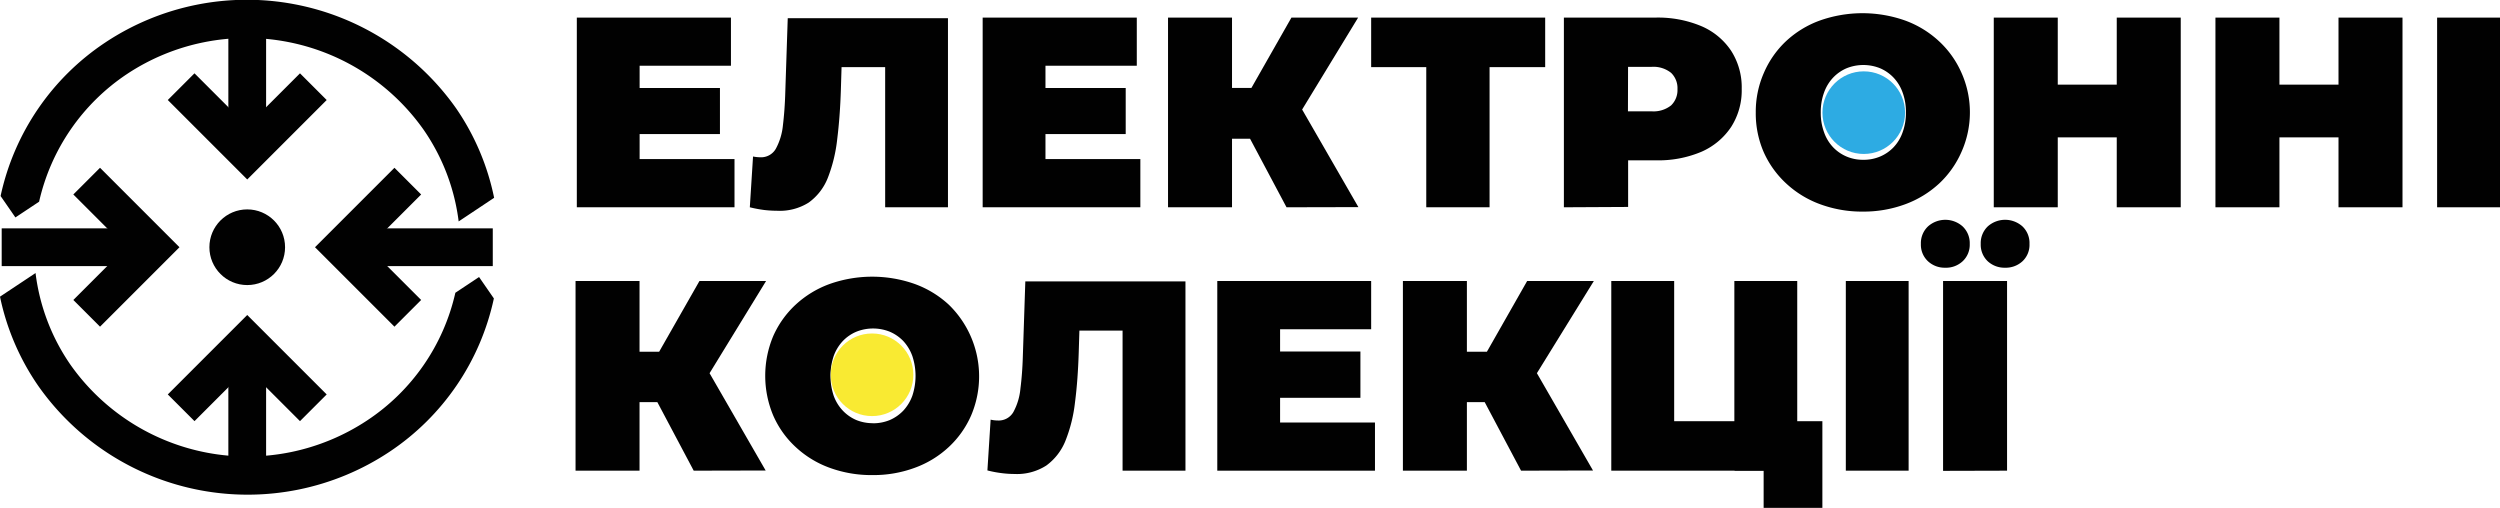 <svg id="f98e6187-d24f-459a-9162-e237f8f8a92d" data-name="Layer 1" xmlns="http://www.w3.org/2000/svg" viewBox="0 0 295.37 60"><defs><style>.b9d18f11-94a4-427c-bcc7-53ba6e8fbf34{fill:#010101;}.f7993c54-88bf-4fb0-ab0b-8c689a2f16e0{fill:none;stroke:#010101;stroke-miterlimit:10;stroke-width:4.46px;}.b7e4e4f4-8291-4011-bd17-135e7e32df03{fill:#f9ea32;}.b230b5de-9ef4-4bdf-8085-81c9bd214747{fill:#2dabe3;}</style></defs><path class="b9d18f11-94a4-427c-bcc7-53ba6e8fbf34" d="M75.57,18.79H86.78v5.7H68.15V2.08H86.36V7.77H75.57Zm-.51-8.39h10v5.44h-10Z" transform="translate(0 0)"/><path class="b9d18f11-94a4-427c-bcc7-53ba6e8fbf34" d="M91.79,24.9a13.37,13.37,0,0,1-1.5-.09,14.77,14.77,0,0,1-1.7-.32l.38-6a4.3,4.3,0,0,0,.84.09,2,2,0,0,0,1.85-1,7.26,7.26,0,0,0,.84-2.77c.14-1.16.24-2.47.28-3.92l.29-8.74H112V24.49h-7.42V6.33l1.63,1.6H98l1.48-1.69-.13,4.29q-.1,3.22-.43,5.87A17.89,17.89,0,0,1,97.81,21a6.56,6.56,0,0,1-2.26,2.93A6.4,6.4,0,0,1,91.79,24.9Z" transform="translate(0 0)"/><path class="b9d18f11-94a4-427c-bcc7-53ba6e8fbf34" d="M123.52,18.79h11.21v5.7H116.1V2.08h18.21V7.77H123.52ZM123,10.4h10v5.44H123Z" transform="translate(0 0)"/><path class="b9d18f11-94a4-427c-bcc7-53ba6e8fbf34" d="M138,24.49V2.08h7.56V24.49Zm5.38-8.1v-6h8.48v6Zm9.77-2.31-7-.7,6.43-11.3h7.88ZM152,24.49,146.42,14l6-3.53,8.07,14Z" transform="translate(0 0)"/><path class="b9d18f11-94a4-427c-bcc7-53ba6e8fbf34" d="M168.51,24.49V6.3l1.64,1.63H162V2.08h20.56V7.93h-8.2l1.63-1.63V24.49Z" transform="translate(0 0)"/><path class="b9d18f11-94a4-427c-bcc7-53ba6e8fbf34" d="M184.77,24.49V2.08h10.79a13.22,13.22,0,0,1,5.43,1A8,8,0,0,1,204.53,6a8,8,0,0,1,1.25,4.5A8,8,0,0,1,204.53,15,8.11,8.11,0,0,1,201,17.94a13.05,13.05,0,0,1-5.43,1H189l3.36-3.23v8.74Zm7.56-7.91L189,13.15h6.11a3.33,3.33,0,0,0,2.33-.7,2.51,2.51,0,0,0,.75-1.92,2.51,2.51,0,0,0-.75-1.92,3.33,3.33,0,0,0-2.33-.71H189l3.36-3.42Z" transform="translate(0 0)"/><path class="b9d18f11-94a4-427c-bcc7-53ba6e8fbf34" d="M220.12,25a14.28,14.28,0,0,1-5.07-.87,11.85,11.85,0,0,1-4-2.44A11.31,11.31,0,0,1,208.39,18a11.48,11.48,0,0,1-.95-4.68,11.43,11.43,0,0,1,.95-4.69A11.23,11.23,0,0,1,211,4.88a11.71,11.71,0,0,1,4-2.45,15.09,15.09,0,0,1,10.1,0,11.82,11.82,0,0,1,4,2.45,11.23,11.23,0,0,1,2.64,3.71,11.43,11.43,0,0,1,1,4.69,11.48,11.48,0,0,1-1,4.68,11.31,11.31,0,0,1-2.64,3.73,12,12,0,0,1-4,2.44A14.17,14.17,0,0,1,220.12,25Zm0-6.12a5,5,0,0,0,2-.38,4.77,4.77,0,0,0,1.6-1.1,4.91,4.91,0,0,0,1.07-1.77,6.62,6.62,0,0,0,.39-2.35,6.66,6.66,0,0,0-.39-2.35,5,5,0,0,0-1.07-1.76,4.8,4.8,0,0,0-1.6-1.11,5.3,5.3,0,0,0-3.94,0,4.8,4.8,0,0,0-1.6,1.11,5,5,0,0,0-1.07,1.76,6.66,6.66,0,0,0-.39,2.35,6.62,6.62,0,0,0,.39,2.35,4.91,4.91,0,0,0,1.07,1.77,4.77,4.77,0,0,0,1.6,1.1A4.94,4.94,0,0,0,220.09,18.88Z" transform="translate(0 0)"/><path class="b9d18f11-94a4-427c-bcc7-53ba6e8fbf34" d="M243.12,24.49h-7.56V2.08h7.56Zm7.49-8.26h-8V10h8Zm-.52-14.15h7.56V24.49h-7.56Z" transform="translate(0 0)"/><path class="b9d18f11-94a4-427c-bcc7-53ba6e8fbf34" d="M269.31,24.49h-7.56V2.08h7.56Zm7.49-8.26h-8V10h8Zm-.51-14.15h7.56V24.49h-7.56Z" transform="translate(0 0)"/><path class="b9d18f11-94a4-427c-bcc7-53ba6e8fbf34" d="M287.94,24.49V2.08h7.43V24.49Z" transform="translate(0 0)"/><path class="b9d18f11-94a4-427c-bcc7-53ba6e8fbf34" d="M68,55.61V33.2h7.56V55.61Zm5.38-8.1V41.56h8.49v5.95Zm9.77-2.3-6.95-.71,6.44-11.3h7.87Zm-1.19,10.4-5.57-10.5,6-3.52,8.07,14Z" transform="translate(0 0)"/><path class="b9d18f11-94a4-427c-bcc7-53ba6e8fbf34" d="M103.12,56.13A14.37,14.37,0,0,1,98,55.26a11.76,11.76,0,0,1-4-2.45,11.09,11.09,0,0,1-2.65-3.73,12.12,12.12,0,0,1,0-9.36A11.26,11.26,0,0,1,94,36a11.9,11.9,0,0,1,4-2.44,15.09,15.09,0,0,1,10.1,0,11.9,11.9,0,0,1,4,2.44,11.8,11.8,0,0,1,2.64,13.08,11.21,11.21,0,0,1-2.64,3.73,11.76,11.76,0,0,1-4,2.45A14.08,14.08,0,0,1,103.12,56.13Zm0-6.12a5.16,5.16,0,0,0,2-.38,4.9,4.9,0,0,0,1.6-1.11,5.16,5.16,0,0,0,1.07-1.76,7.46,7.46,0,0,0,0-4.7,5.21,5.21,0,0,0-1.07-1.77,4.87,4.87,0,0,0-1.6-1.1,5.3,5.3,0,0,0-3.94,0,4.77,4.77,0,0,0-1.6,1.1,5.07,5.07,0,0,0-1.08,1.77,7.46,7.46,0,0,0,0,4.7,5,5,0,0,0,1.08,1.76,4.8,4.8,0,0,0,1.6,1.11A5.12,5.12,0,0,0,103.09,50Z" transform="translate(0 0)"/><path class="b9d18f11-94a4-427c-bcc7-53ba6e8fbf34" d="M119.86,56a11.7,11.7,0,0,1-1.51-.1,13.07,13.07,0,0,1-1.69-.32l.38-6a3.67,3.67,0,0,0,.83.1,2,2,0,0,0,1.86-1,7.15,7.15,0,0,0,.83-2.76c.15-1.17.25-2.47.29-3.93l.29-8.74h18.92V55.61h-7.43V37.46l1.64,1.6H126.1l1.48-1.69-.13,4.28c-.07,2.16-.21,4.12-.44,5.88a17.49,17.49,0,0,1-1.13,4.55A6.69,6.69,0,0,1,123.62,55,6.4,6.4,0,0,1,119.86,56Z" transform="translate(0 0)"/><path class="b9d18f11-94a4-427c-bcc7-53ba6e8fbf34" d="M151.24,49.92h11.21v5.69H143.82V33.2H162v5.7H151.24Zm-.51-8.39h10V47h-10Z" transform="translate(0 0)"/><path class="b9d18f11-94a4-427c-bcc7-53ba6e8fbf34" d="M165.75,55.61V33.2h7.56V55.61Zm5.38-8.1V41.56h8.48v5.95Zm9.76-2.3L174,44.5l6.43-11.3h7.88Zm-1.18,10.4-5.57-10.5,6-3.52,8.07,14Z" transform="translate(0 0)"/><path class="b9d18f11-94a4-427c-bcc7-53ba6e8fbf34" d="M190.37,55.61V33.2h7.43V49.76h7.11V33.2h7.43V55.61Zm18,4.39V54l1.57,1.63h-5V49.76h10.37V60Z" transform="translate(0 0)"/><path class="b9d18f11-94a4-427c-bcc7-53ba6e8fbf34" d="M218.08,55.61V33.2h7.42V55.61Z" transform="translate(0 0)"/><path class="b9d18f11-94a4-427c-bcc7-53ba6e8fbf34" d="M229.79,31.63a2.88,2.88,0,0,1-2-.76,2.66,2.66,0,0,1-.84-2.05,2.71,2.71,0,0,1,.84-2.07,3.07,3.07,0,0,1,4.09,0,2.71,2.71,0,0,1,.84,2.07,2.66,2.66,0,0,1-.84,2.05A2.89,2.89,0,0,1,229.79,31.63Zm-.22,24V33.2h7.56V55.61Zm7.33-24a2.92,2.92,0,0,1-2.05-.76,2.69,2.69,0,0,1-.83-2.05,2.73,2.73,0,0,1,.83-2.07,3.08,3.08,0,0,1,4.1,0,2.7,2.7,0,0,1,.83,2.07,2.65,2.65,0,0,1-.83,2.05A2.91,2.91,0,0,1,236.9,31.63Z" transform="translate(0 0)"/><polyline class="f7993c54-88bf-4fb0-ab0b-8c689a2f16e0" points="37.02 10.24 29.21 18.05 21.4 10.24"/><line class="f7993c54-88bf-4fb0-ab0b-8c689a2f16e0" x1="29.21" y1="18.05" x2="29.21" y2="0.2"/><polyline class="f7993c54-88bf-4fb0-ab0b-8c689a2f16e0" points="21.4 48.18 29.21 40.37 37.02 48.18"/><line class="f7993c54-88bf-4fb0-ab0b-8c689a2f16e0" x1="29.21" y1="40.37" x2="29.21" y2="58.22"/><polyline class="f7993c54-88bf-4fb0-ab0b-8c689a2f16e0" points="48.18 37.02 40.37 29.21 48.18 21.4"/><line class="f7993c54-88bf-4fb0-ab0b-8c689a2f16e0" x1="40.37" y1="29.21" x2="58.22" y2="29.21"/><polyline class="f7993c54-88bf-4fb0-ab0b-8c689a2f16e0" points="10.24 21.4 18.05 29.21 10.24 37.02"/><line class="f7993c54-88bf-4fb0-ab0b-8c689a2f16e0" x1="18.05" y1="29.21" x2="0.2" y2="29.21"/><circle class="b9d18f11-94a4-427c-bcc7-53ba6e8fbf34" cx="29.21" cy="29.21" r="4.47"/><path class="b9d18f11-94a4-427c-bcc7-53ba6e8fbf34" d="M1.82,25.69l2.8-1.86A24.65,24.65,0,0,1,15,8.75a25.59,25.59,0,0,1,35.05,6.58,24.32,24.32,0,0,1,4.14,10.83l4.19-2.79A28.78,28.78,0,0,0,53.89,12.8,30.24,30.24,0,0,0,12.47,5,29.14,29.14,0,0,0,.07,23.16Z" transform="translate(0 0)"/><path class="b9d18f11-94a4-427c-bcc7-53ba6e8fbf34" d="M56.6,32.73l-2.8,1.86A24.56,24.56,0,0,1,43.38,49.67,25.59,25.59,0,0,1,8.33,43.1,24.23,24.23,0,0,1,4.2,32.26L0,35.05A28.8,28.8,0,0,0,4.54,45.62,30.24,30.24,0,0,0,46,53.39,29.08,29.08,0,0,0,58.35,35.26Z" transform="translate(0 0)"/><circle class="b7e4e4f4-8291-4011-bd17-135e7e32df03" cx="103.03" cy="44.28" r="4.88"/><circle class="b230b5de-9ef4-4bdf-8085-81c9bd214747" cx="220.2" cy="13.31" r="4.88"/></svg>